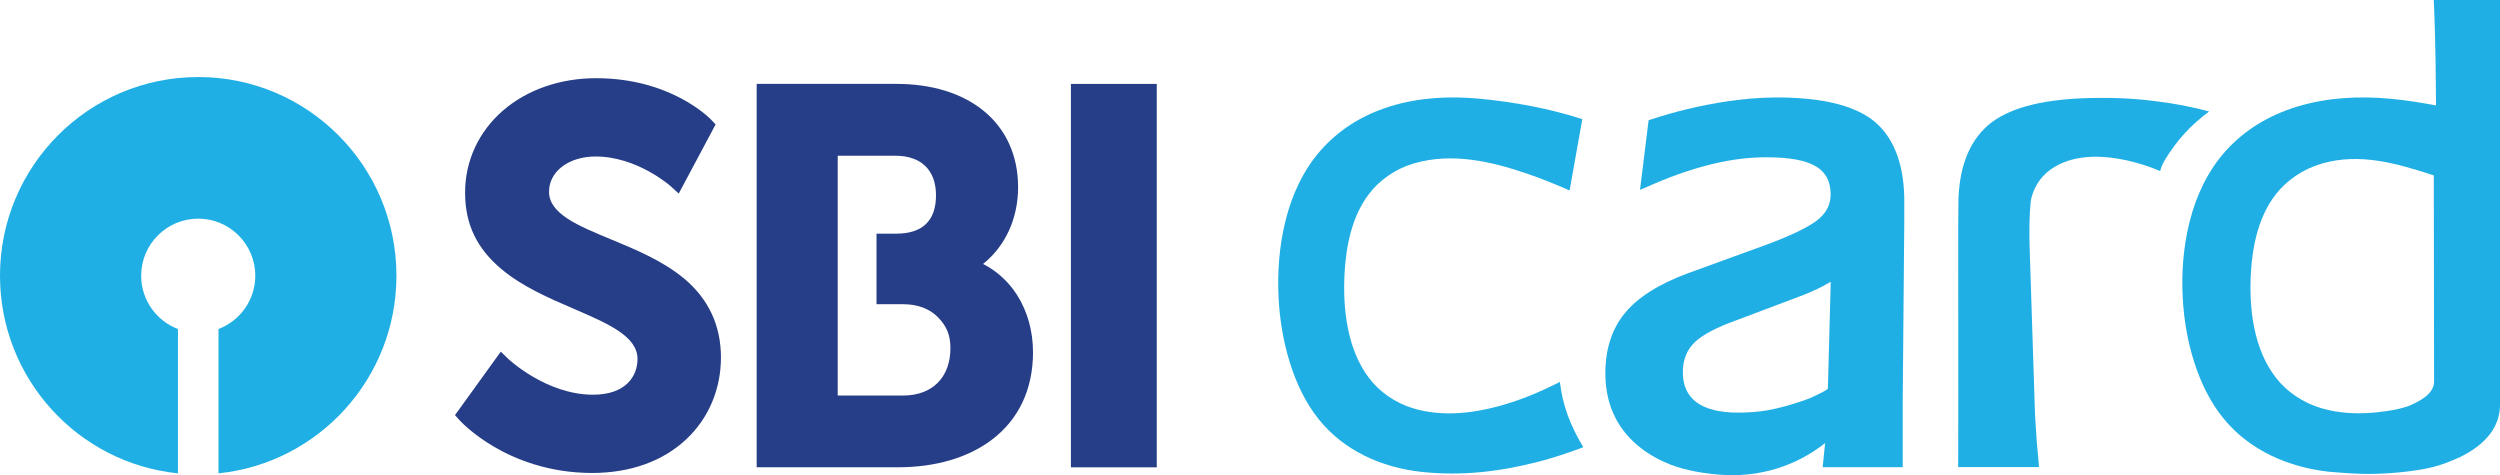 <?xml version="1.0" encoding="UTF-8"?>
<svg id="Layer_1" data-name="Layer 1" xmlns="http://www.w3.org/2000/svg" viewBox="0 0 1568.45 298.13">
  <defs>
    <style>
      .cls-1 {
        fill: #1fafe5;
      }

      .cls-2 {
        fill: #263e87;
      }
    </style>
  </defs>
  <path class="cls-1" d="M1194.68,123.18c-.62-22.24-7.43-38.46-20.32-48.24-12.67-9.29-32.37-13.81-60.23-13.81-41.13,.29-79.83,14.35-79.83,14.35l-5.39,43.66,9-3.9c12.15-5.27,24.5-9.44,36.68-12.41,11.51-2.76,22.75-4.16,33.44-4.16,14.82,0,25.11,1.92,31.54,5.9,5.79,3.52,8.71,8.98,8.93,16.69,.19,6.25-2.11,11.39-7.04,15.77-3.71,3.32-12.61,8.93-33.93,16.74l-48.43,17.62c-18.49,6.82-31.96,15.38-40.01,25.43-8.33,10.39-12.34,23.73-11.87,39.62,.52,18.6,8.02,33.64,22.28,44.69,5.5,4.29,12.18,7.89,18.67,10.4,9.28,3.59,20.52,5.45,30.4,6.26,24.92,2.04,48.09-5.3,66.47-19.81l-1.54,15.13h50.24v-43.34l.95-109.09c.07-1.45-.01-17.5-.01-17.5Zm-90.57,134.92c-4.58,.52-9.19,.77-13.8,.77-11.45,0-20.19-2.2-26-6.52-5.49-4.12-8.28-9.95-8.51-17.81-.21-7.22,1.69-13.24,5.7-17.96,4-4.86,12.02-9.62,23.79-14.12l46.37-17.48c6.81-2.78,11.61-5.06,15.51-7.41,.47-.26,.93-.53,1.4-.8l-1.79,66.94c-.02,.97-8.23,4.67-9.38,5.26-2.97,1.53-20.37,7.69-33.29,9.15Z"/>
  <path class="cls-1" d="M978.81,240.8l-.14-1.16-6.31,3.04c-10.88,5.26-21.95,9.42-32.9,12.37-17.06,4.53-35.55,6.29-52.68,1.18-5.75-1.72-11.15-4.33-16.03-7.75-4.64-3.25-8.65-7.09-11.92-11.41-13.69-18.1-16.48-43.52-15.27-65.75,.95-17.32,4.67-35.66,15.27-49.58,3.27-4.3,7.28-8.14,11.92-11.4,4.88-3.42,10.27-6.03,16.03-7.74,24.02-7.15,49.07-1.33,72,6.59,7.67,2.65,16.32,6.03,25.95,10.31l7.98-44.76c-20.82-6.71-42.47-10.69-64.15-12.78-19.05-1.83-38.38-.87-56.79,4.9-17.5,5.48-32.08,14.8-43.39,27.71-21.57,24.64-27.97,61.06-26.17,93.23,1.43,25.67,8.89,54.85,24.91,74.96,15.95,20.05,39.67,30.49,64.26,33.24,24.93,2.79,49.15,.02,73.4-6.23,9.34-2.41,18.59-5.43,27.62-8.86l.95-.36-.53-.9c-7.76-12.79-12.47-25.87-14.01-38.87Z"/>
  <path class="cls-1" d="M1385.97,69.95c-10.86-2.94-22.11-5.11-33.49-6.44-12.44-1.67-25.57-2.33-40.17-2.04-28.79,.58-49.18,5.46-62.31,14.91-13.29,9.9-20.46,26.08-21.3,48.1l-.16,17.4,.05,108.66-.07,42.5h50.7l-.67-7.94c-.81-6.73-1.85-25.68-1.85-25.68-.14-3.37-.25-6.92-.34-10.64l-3.02-93.86c-.29-9.62-.19-19.98,.7-28.77,.85-4.69,3.29-11.9,10.09-17.96,25.8-21.67,71.11-.83,71.11-.83,.41-2.02,1.47-4.34,2.7-6.6,3.76-6.24,8.09-12.14,13-17.46,4.46-4.82,9.52-9.31,15.03-13.37Z"/>
  <path class="cls-1" d="M1526.87,0c.28,4.08,1.29,27.8,1.44,66.12-10.06-1.8-18.25-3.2-28.4-4.15-19.66-1.83-39.63-.87-58.63,4.9-18.06,5.48-33.13,14.8-44.81,27.71-22.28,24.64-28.88,61.06-27.02,93.23,1.48,25.67,9.18,54.85,25.72,74.96,16.48,20.05,40.96,30.49,66.36,33.24,1.19,.12,8.51,.66,10.99,.83,6.29,.42,12.61,.62,18.91,.41,8.46-.26,16.9-1.04,25.26-2.3,3.08-.47,6.24-1.08,9.41-1.86,2.93-.72,5.83-1.68,8.71-2.72,.99-.36,6.7-2.69,8.18-3.43,7.35-3.53,14.33-8.27,19.13-14.54,1.23-1.62,2.32-3.34,3.24-5.18,1.95-3.91,3.08-8.3,3.09-13.24V0h-41.58Zm-70.08,256.23c-5.95-1.72-11.51-4.33-16.56-7.75-4.79-3.25-8.93-7.09-12.29-11.41-14.14-18.1-17.02-43.52-15.77-65.75,.97-17.32,4.82-35.66,15.75-49.58,3.38-4.3,7.52-8.14,12.31-11.4,5.05-3.42,10.61-6.03,16.56-7.74,23.91-6.9,47.15-.05,70.13,7.44,0,0,.18,128.64,.18,129.35-.01,7.67-8.95,12.21-14.57,14.72-8.05,3.62-23.63,4.78-23.63,4.78-10.81,.92-21.71,.34-32.12-2.67Z"/>
  <path class="cls-2" d="M428.87,174.51c-13.26-10.99-30.41-18.08-45.54-24.34-20.86-8.62-38.88-16.08-38.88-29.88,0-6.04,2.83-11.57,7.95-15.57,5.41-4.22,12.96-6.54,21.25-6.54,26.1,0,46.9,18.45,47.1,18.62l5.08,4.63,23.13-43.36-2.65-2.8c-1.01-1.07-25.36-26.21-72.33-26.21-22.53,0-43.26,7.2-58.38,20.27-15.35,13.27-23.81,31.59-23.81,51.58s7.55,35.24,23.09,48.16c13.06,10.85,29.32,17.87,45.05,24.65,21.48,9.26,40.03,17.25,40.03,31.48,0,10.84-7.33,22.43-27.91,22.43-29.5,0-53.2-22.48-53.43-22.7l-4.43-4.31-28.74,39.82,2.87,3.2c.31,.35,7.74,8.54,21.71,16.71,12.8,7.48,33.83,16.39,61.38,16.39,24.09,0,44.61-7.39,59.37-21.36,13.89-13.14,21.53-31.31,21.53-51.14s-7.66-36.68-23.42-49.75"/>
  <rect class="cls-2" x="671.87" y="52.65" width="53.86" height="240.54"/>
  <path class="cls-2" d="M638.09,185.09c-5.33-8.38-12.63-15.03-21.33-19.49,14.03-11.26,21.97-28.52,21.97-48.24s-7.6-36.57-21.97-48.11c-13.54-10.87-32.34-16.62-54.39-16.62h-87.65v240.53h88.62c23.52,0,43.85-5.94,58.81-17.19,16.97-12.76,25.94-31.77,25.94-54.96,0-13.21-3.45-25.64-10-35.92m-71.52,63.05h-41V97.7h36.16c16.21,0,25.5,9.06,25.5,24.85s-8.36,24.04-24.85,24.04h-12.47v44.26h16.66c9.11,0,16.7,2.86,21.95,8.25,5.51,5.66,7.75,11.27,7.75,19.35,0,18.32-11.38,29.7-29.7,29.7"/>
  <path class="cls-1" d="M124.35,48.34C55.67,48.34,0,104.14,0,172.98c0,64.53,48.93,117.61,111.64,123.99v-90.54c-13.48-5.15-23.08-18.2-23.08-33.46,0-19.75,16.06-35.8,35.8-35.8s35.8,16.05,35.8,35.8c0,15.26-9.6,28.31-23.08,33.45v90.54c62.7-6.39,111.64-59.46,111.64-123.99,0-68.83-55.68-124.64-124.35-124.64"/>
</svg>